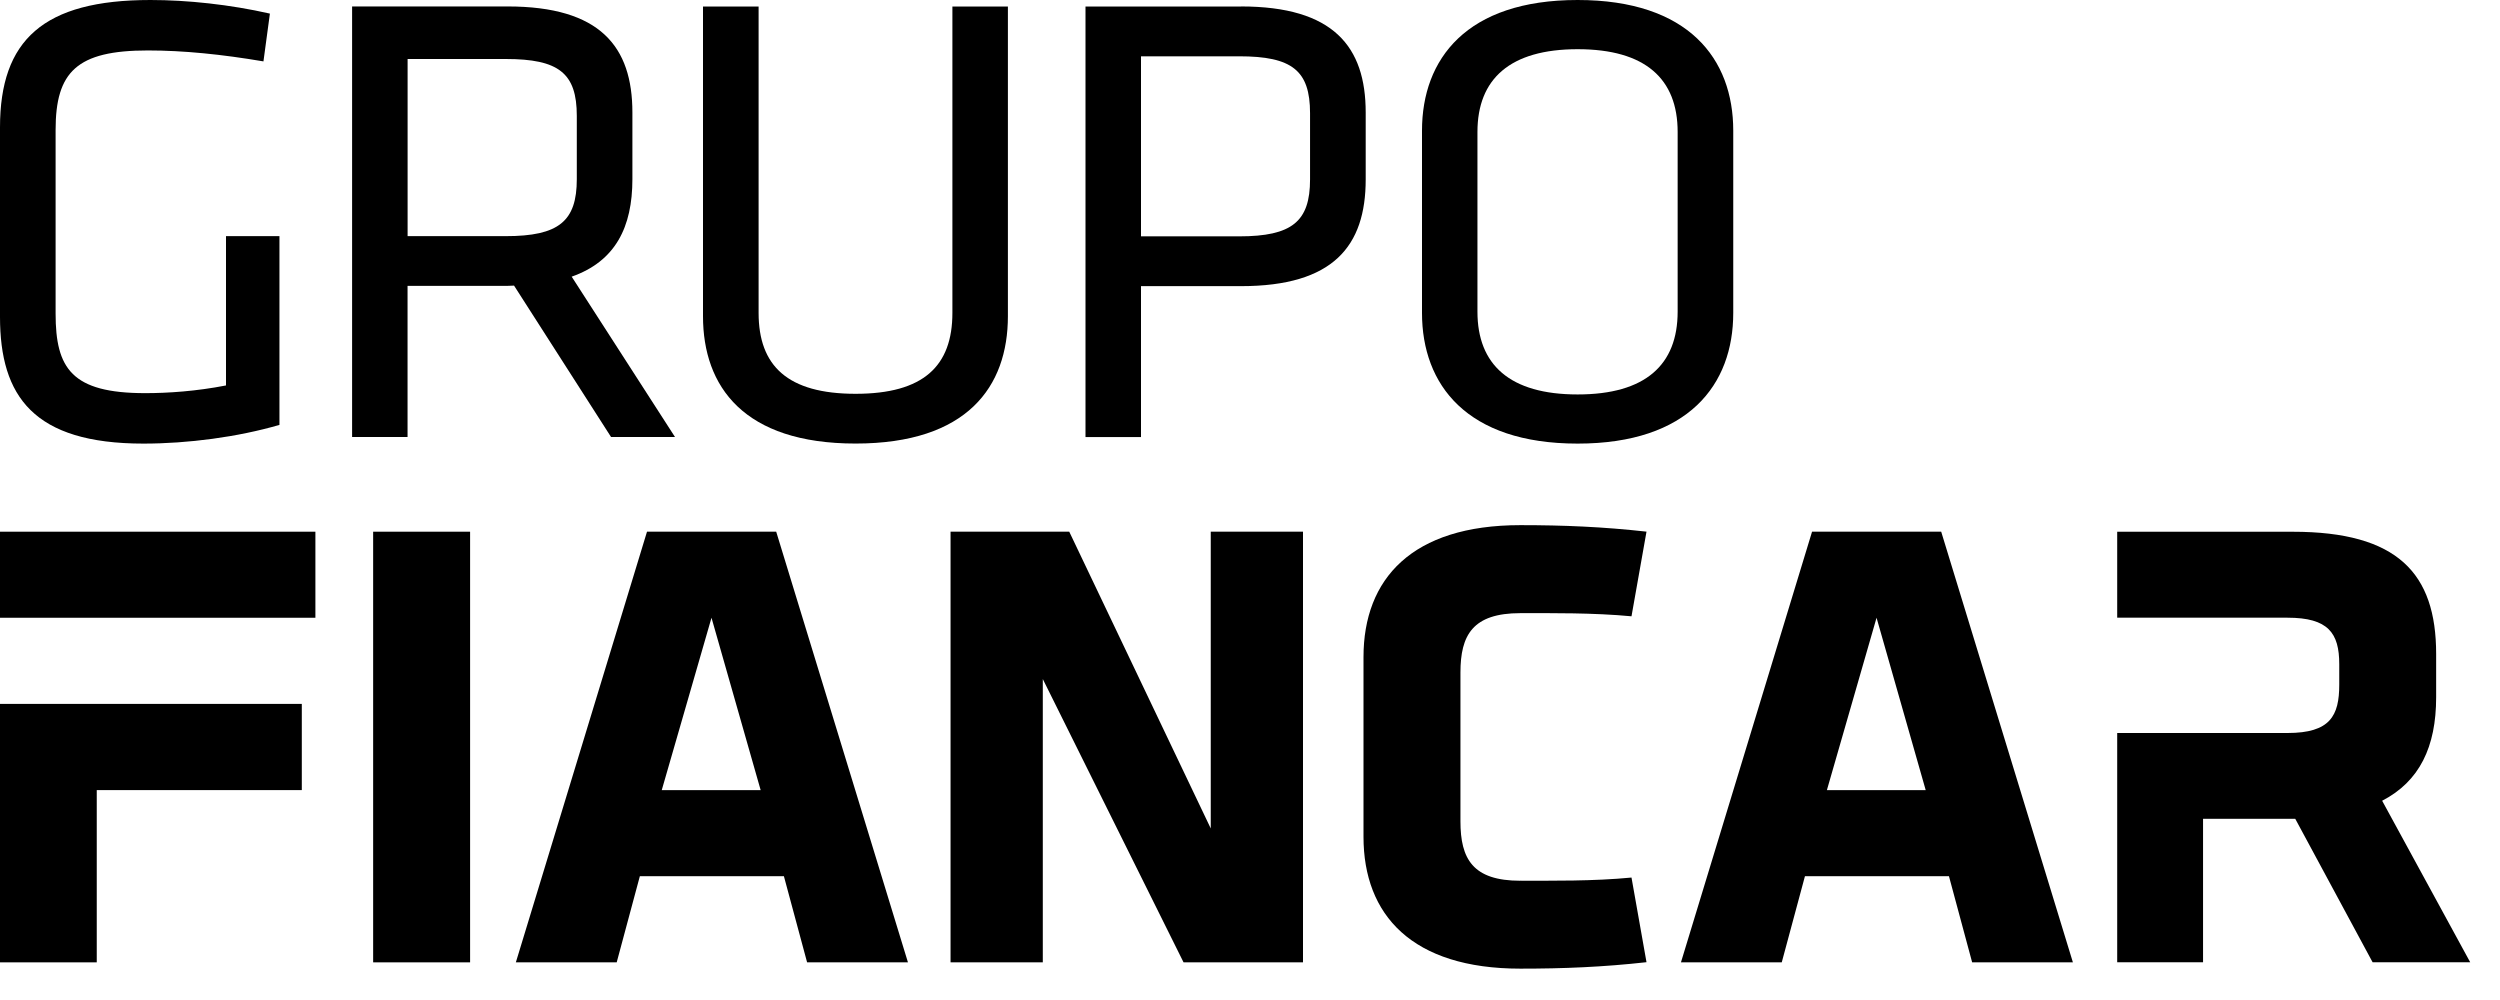 <svg width="50" height="20" viewBox="0 0 50 20" fill="none" xmlns="http://www.w3.org/2000/svg">
<path d="M1.112 6.272C1.112 7.371 1.435 7.863 2.905 7.863C3.358 7.863 3.926 7.825 4.52 7.709V4.723H5.589V8.498C4.751 8.742 3.756 8.872 2.868 8.872C0.673 8.872 0 7.928 0 6.337V2.549C0 0.801 0.865 0 3.009 0C3.744 0 4.597 0.09 5.398 0.272L5.269 1.228C4.44 1.087 3.669 1.009 2.958 1.009C1.536 1.009 1.112 1.436 1.112 2.599V6.272Z" fill="black"/>
<path d="M20.158 0.13V6.324C20.158 7.734 19.345 8.871 17.111 8.871C14.878 8.871 14.06 7.734 14.06 6.324V0.13H15.172V6.258C15.172 7.319 15.753 7.876 17.112 7.876C18.472 7.876 19.048 7.32 19.048 6.258V0.13H20.16H20.158Z" fill="black"/>
<path d="M34.665 6.259C34.665 7.695 33.771 8.872 31.552 8.872C29.334 8.872 28.44 7.696 28.44 6.259V2.613C28.44 1.178 29.331 0 31.552 0C33.774 0 34.665 1.178 34.665 2.613V6.258V6.259ZM29.549 6.234C29.549 7.294 30.195 7.889 31.553 7.889C32.912 7.889 33.553 7.294 33.553 6.234V2.639C33.553 1.577 32.908 0.984 31.553 0.984C30.199 0.984 29.549 1.579 29.549 2.639V6.234Z" fill="black"/>
<path d="M11.434 5.533C12.309 5.225 12.648 4.543 12.648 3.583V2.249C12.648 0.93 12.002 0.129 10.154 0.129H7.042V8.74H8.151V5.717H10.153C10.197 5.717 10.238 5.713 10.281 5.712L12.221 8.74H13.5L11.433 5.532L11.434 5.533ZM10.115 4.722H8.152V1.18H10.115C11.176 1.18 11.536 1.463 11.536 2.317V3.584C11.536 4.425 11.176 4.723 10.115 4.723" fill="black"/>
<path d="M24.82 0.13H21.71V8.741H22.82V5.723H24.82C26.666 5.723 27.314 4.922 27.314 3.589V2.25C27.314 0.931 26.668 0.129 24.82 0.129M26.201 3.589C26.201 4.429 25.842 4.727 24.783 4.727H22.82V1.126H24.783C25.842 1.126 26.201 1.41 26.201 2.264V3.59V3.589Z" fill="black"/>
<path d="M0 14.078V19.247H1.935V15.802H6.036V14.078H0Z" fill="black"/>
<path d="M6.308 10.634H0V12.355H6.308V10.634Z" fill="black"/>
<path d="M9.402 10.634H7.463V19.247H9.402V10.634Z" fill="black"/>
<path d="M18.157 19.247H16.142L15.678 17.524H12.797L12.334 19.247H10.317L12.94 10.634H15.524L18.159 19.247H18.157ZM13.235 15.802H15.213L14.23 12.355L13.235 15.802Z" fill="black"/>
<path d="M20.856 13.581V19.247H19.011V10.634H21.385L24.215 16.569V10.634H26.06V19.247H23.671L20.856 13.581Z" fill="black"/>
<path d="M41.457 19.247H39.443L38.979 17.524H36.099L35.635 19.247H33.619L36.241 10.634H38.824L41.458 19.247H41.457ZM36.538 15.802H38.514L37.531 12.355L36.538 15.802Z" fill="black"/>
<path d="M30.408 17.615C29.453 17.615 29.209 17.176 29.209 16.427V13.451C29.209 12.702 29.453 12.263 30.408 12.263C31.03 12.263 31.873 12.254 32.63 12.326L32.93 10.633C32.059 10.536 31.273 10.503 30.407 10.503C28.239 10.503 27.27 11.576 27.27 13.141V16.736C27.27 18.3 28.239 19.373 30.407 19.373C31.272 19.373 32.059 19.341 32.93 19.244L32.63 17.551C31.873 17.625 31.03 17.614 30.408 17.614" fill="black"/>
<path d="M49.404 19.245L47.643 16.015C48.389 15.629 48.723 14.941 48.723 13.945V13.079C48.723 11.461 47.947 10.635 45.857 10.635H42.344V12.354H45.751C46.565 12.354 46.785 12.661 46.785 13.283V13.693C46.785 14.315 46.605 14.66 45.751 14.66H42.344V19.245H44.061V16.376H45.905L47.452 19.245H49.404Z" fill="black"/>
</svg>
